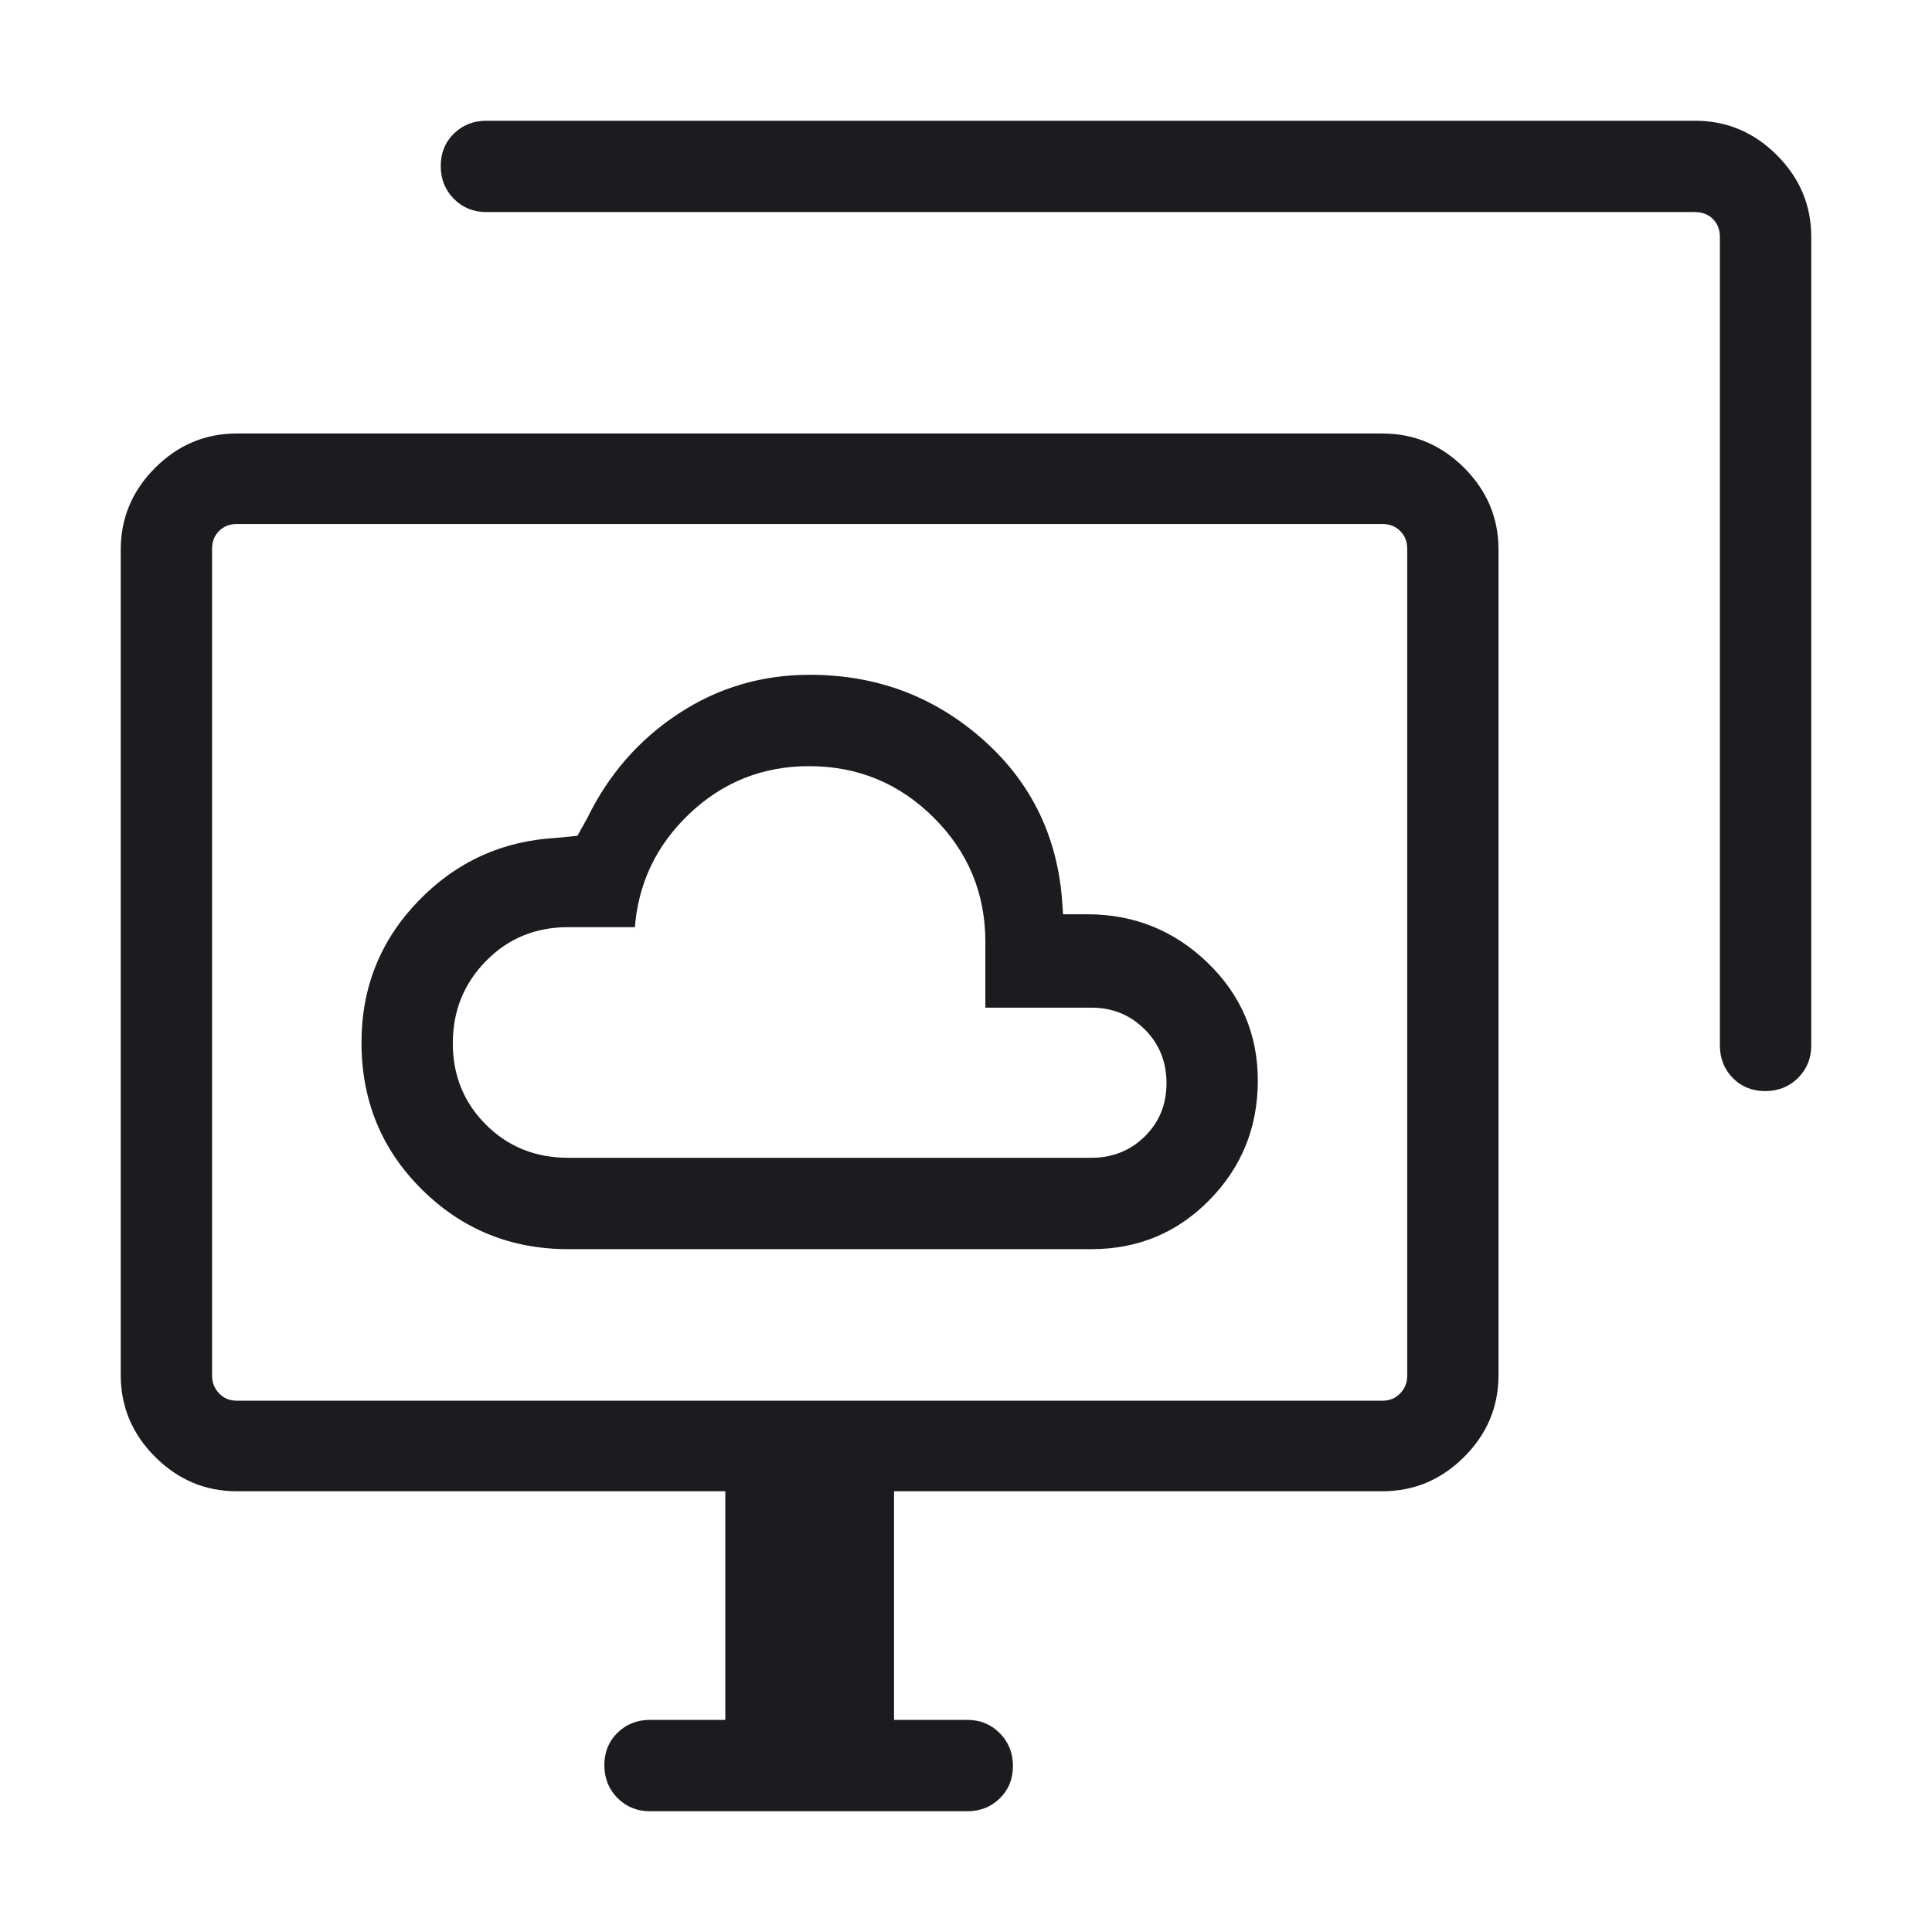 <svg width="48" height="48" viewBox="0 0 48 48" fill="none" xmlns="http://www.w3.org/2000/svg">
<mask id="mask0_40000687_16274" style="mask-type:alpha" maskUnits="userSpaceOnUse" x="0" y="0" width="48" height="48">
<rect width="48" height="48" fill="#D9D9D9"/>
</mask>
<g mask="url(#mask0_40000687_16274)">
<path d="M14.116 31.035H27.116C28.273 31.035 29.252 30.627 30.051 29.811C30.85 28.996 31.25 28.008 31.25 26.847C31.25 25.698 30.834 24.722 30.003 23.919C29.171 23.117 28.175 22.715 27.015 22.715H26.412L26.381 22.285C26.237 20.684 25.565 19.365 24.365 18.325C23.165 17.285 21.75 16.765 20.12 16.765C18.921 16.765 17.832 17.088 16.853 17.733C15.874 18.378 15.12 19.241 14.592 20.323L14.346 20.765L13.835 20.816C12.477 20.89 11.329 21.414 10.39 22.389C9.451 23.363 8.981 24.535 8.981 25.901C8.981 27.344 9.48 28.56 10.479 29.55C11.477 30.54 12.689 31.035 14.116 31.035ZM14.116 28.765C13.305 28.765 12.624 28.491 12.075 27.944C11.525 27.395 11.25 26.721 11.25 25.919C11.25 25.116 11.525 24.435 12.075 23.875C12.624 23.315 13.305 23.035 14.116 23.035H15.769V23.093C15.846 21.962 16.3 21.003 17.131 20.215C17.963 19.428 18.953 19.035 20.101 19.035C21.31 19.035 22.343 19.461 23.198 20.313C24.053 21.165 24.481 22.194 24.481 23.4V25.035H27.116C27.639 25.035 28.08 25.215 28.441 25.575C28.801 25.935 28.981 26.38 28.981 26.91C28.981 27.439 28.801 27.881 28.441 28.235C28.08 28.588 27.639 28.765 27.116 28.765H14.116ZM16.15 45C15.829 45 15.559 44.89 15.341 44.671C15.124 44.452 15.015 44.18 15.015 43.855C15.015 43.531 15.124 43.263 15.341 43.05C15.559 42.837 15.829 42.73 16.15 42.73H18.02V37.05H5.885C5.1 37.05 4.423 36.765 3.854 36.196C3.285 35.627 3 34.95 3 34.166V13.654C3 12.87 3.285 12.193 3.854 11.623C4.423 11.054 5.1 10.77 5.885 10.77H34.346C35.13 10.77 35.807 11.054 36.377 11.623C36.946 12.193 37.23 12.87 37.23 13.654V34.166C37.23 34.95 36.946 35.627 36.377 36.196C35.807 36.765 35.13 37.05 34.346 37.05H22.212V42.73H24.031C24.352 42.73 24.622 42.84 24.839 43.06C25.057 43.279 25.166 43.551 25.166 43.875C25.166 44.199 25.057 44.468 24.839 44.681C24.622 44.894 24.352 45 24.031 45H16.15ZM42.73 25.973V5.885C42.73 5.705 42.673 5.558 42.557 5.442C42.442 5.327 42.295 5.269 42.115 5.269H12.085C11.763 5.269 11.494 5.16 11.276 4.94C11.059 4.721 10.95 4.449 10.95 4.125C10.95 3.801 11.059 3.532 11.276 3.32C11.494 3.107 11.763 3 12.085 3H42.115C42.9 3 43.577 3.285 44.146 3.854C44.715 4.423 45 5.1 45 5.885V25.973C45 26.295 44.89 26.564 44.671 26.782C44.452 26.999 44.18 27.108 43.855 27.108C43.531 27.108 43.263 26.999 43.05 26.782C42.837 26.564 42.73 26.295 42.73 25.973ZM5.885 34.8H34.346C34.526 34.8 34.673 34.739 34.788 34.617C34.904 34.495 34.962 34.351 34.962 34.184V13.634C34.962 13.455 34.904 13.308 34.788 13.193C34.673 13.077 34.526 13.019 34.346 13.019H5.885C5.705 13.019 5.558 13.077 5.442 13.193C5.327 13.308 5.269 13.455 5.269 13.634V34.184C5.269 34.351 5.327 34.495 5.442 34.617C5.558 34.739 5.705 34.8 5.885 34.8Z" fill="#1C1B1F"/>
</g>
</svg>
